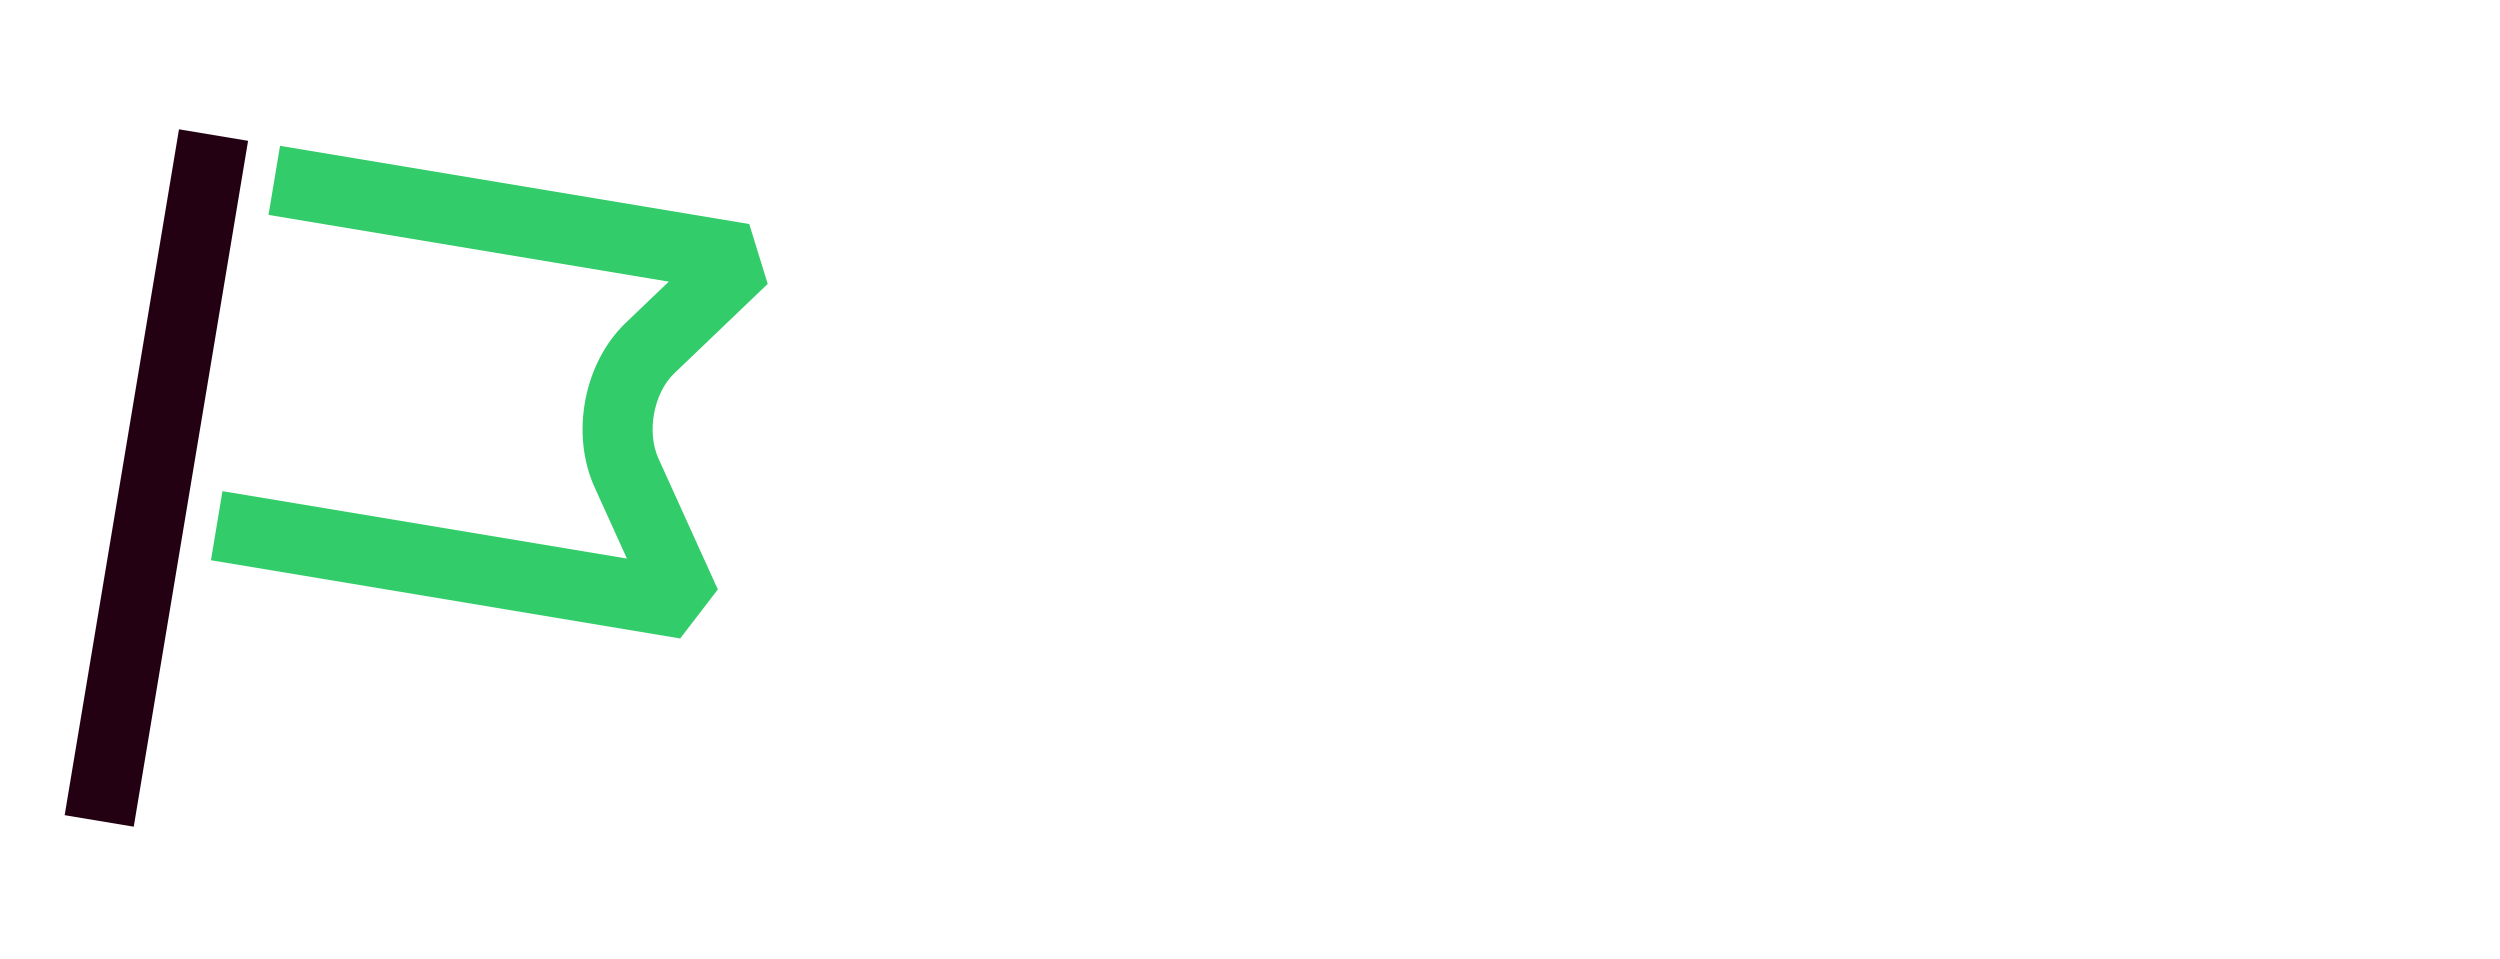 <?xml version="1.0" encoding="utf-8"?>
<svg xmlns="http://www.w3.org/2000/svg" xmlns:xlink="http://www.w3.org/1999/xlink" width="232px" height="89px" viewBox="0 0 232 89" version="1.1">
  <title>Artboard</title>
  <g id="Artboard" stroke="none" stroke-width="1" fill="none" fill-rule="evenodd">
    <g id="Group-4" transform="translate(6, 12)">
      <polygon id="Fill-1" fill="#230113" points="10.61 0 0 63.649 6.412 64.717 17.022 1.069"/>
      <path d="M56.567,22.65 L65.244,14.345 L63.531,8.791 L19.986,1.533 L18.917,7.944 L56.062,14.136 L52.073,17.954 C48.171,21.689 46.928,28.255 49.182,33.227 L52.179,39.836 L14.644,33.579 L13.575,39.991 L57.12,47.25 L60.615,42.702 L55.102,30.543 C53.99,28.089 54.66,24.475 56.567,22.65" id="Fill-2" fill="#33CC6B"/>
    </g>
  </g>
</svg>